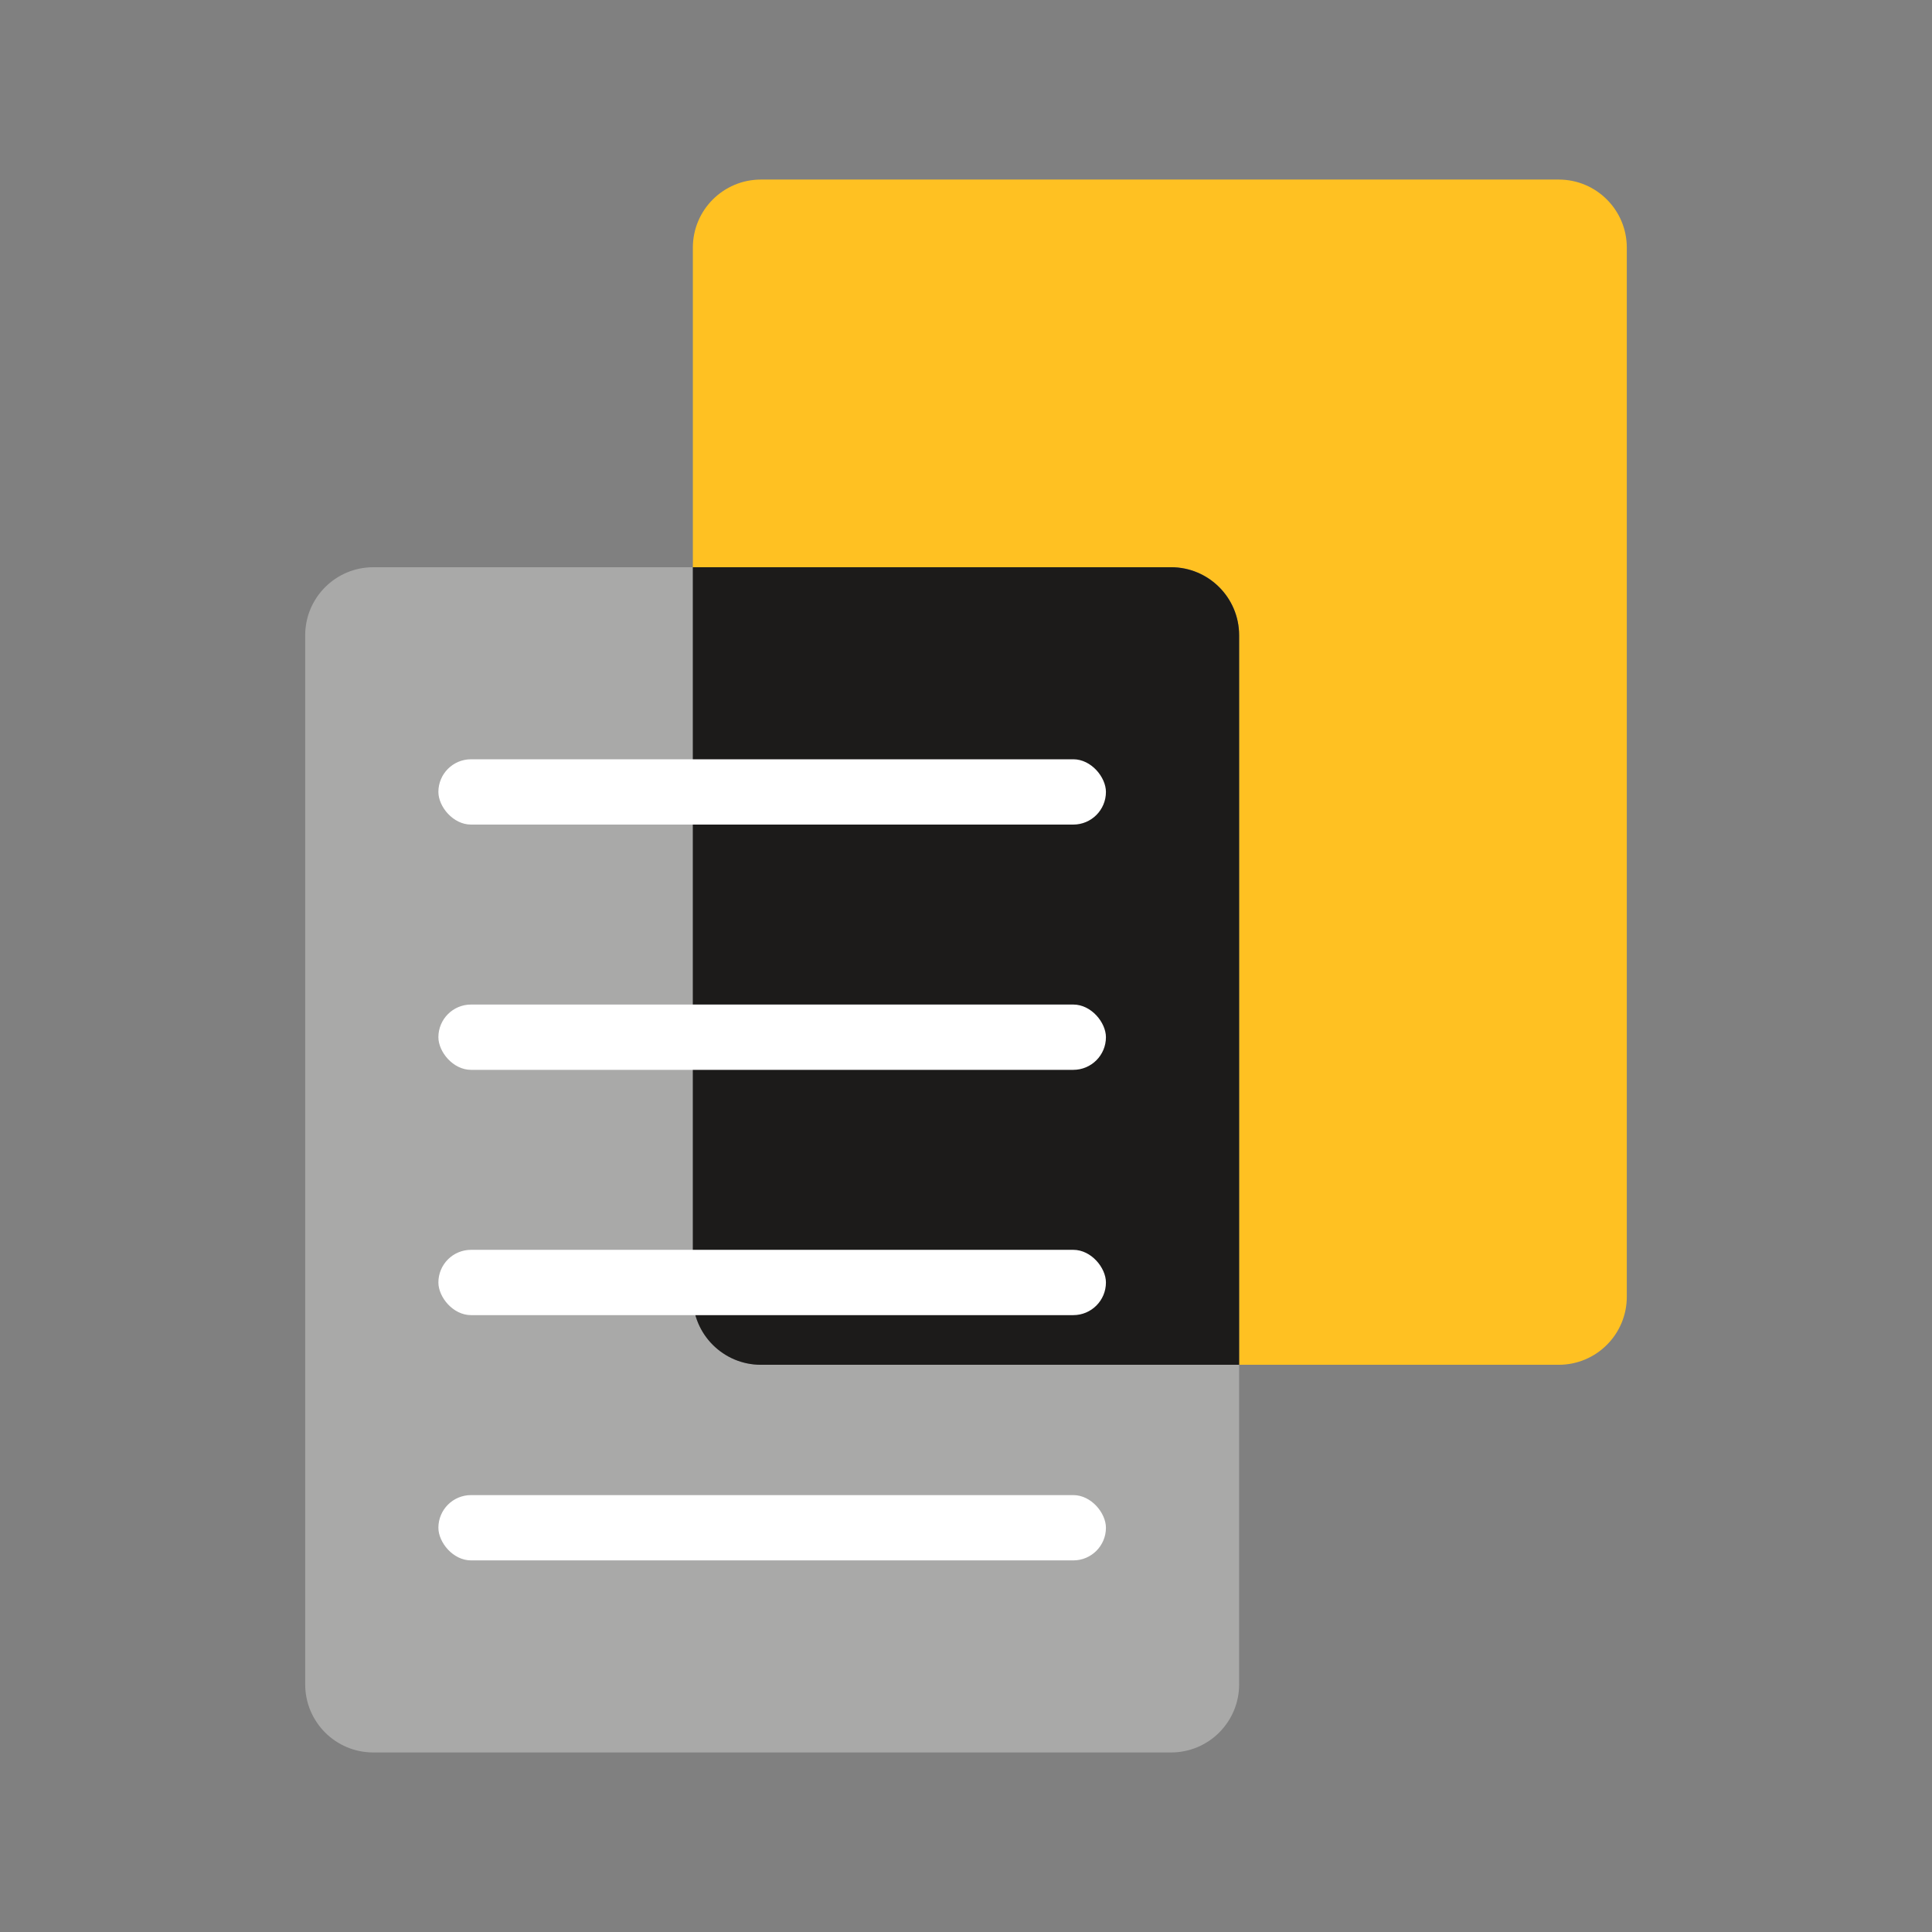 <?xml version="1.0" encoding="UTF-8"?><svg id="Layer_1" xmlns="http://www.w3.org/2000/svg" viewBox="0 0 100 100"><rect x="0" y="0" width="100" height="100" fill="#808080" stroke="none"/><defs><style>.cls-1{fill:#fff;}.cls-2{fill:#ffc122;}.cls-3{fill:#a9a9a8;}.cls-4{fill:#1c1b1a;}</style></defs><g><path class="cls-3" d="M35.863,67.118V29.36H19.32c-1.946,0-3.523,1.577-3.523,3.523v54.301c0,1.946,1.577,3.523,3.523,3.523H60.614c1.946,0,3.523-1.577,3.523-3.523v-16.543h-24.752c-1.946,0-3.523-1.577-3.523-3.523Z"/><path class="cls-2" d="M80.68,9.294H39.385c-1.946,0-3.523,1.577-3.523,3.523V29.36h24.752c1.946,0,3.523,1.577,3.523,3.523v37.758h16.543c1.946,0,3.523-1.577,3.523-3.523V12.817c0-1.946-1.577-3.523-3.523-3.523Z"/><path class="cls-4" d="M60.614,29.36h-24.752v37.758c0,1.946,1.577,3.523,3.523,3.523h24.752V32.882c0-1.946-1.577-3.523-3.523-3.523Z"/></g><g><rect class="cls-1" x="22.691" y="39.3" width="34.552" height="3.38" rx="1.69" ry="1.69"/><rect class="cls-1" x="22.691" y="51.995" width="34.552" height="3.38" rx="1.69" ry="1.69"/><rect class="cls-1" x="22.691" y="64.691" width="34.552" height="3.38" rx="1.69" ry="1.69"/><rect class="cls-1" x="22.691" y="77.386" width="34.552" height="3.38" rx="1.69" ry="1.69"/></g></svg>